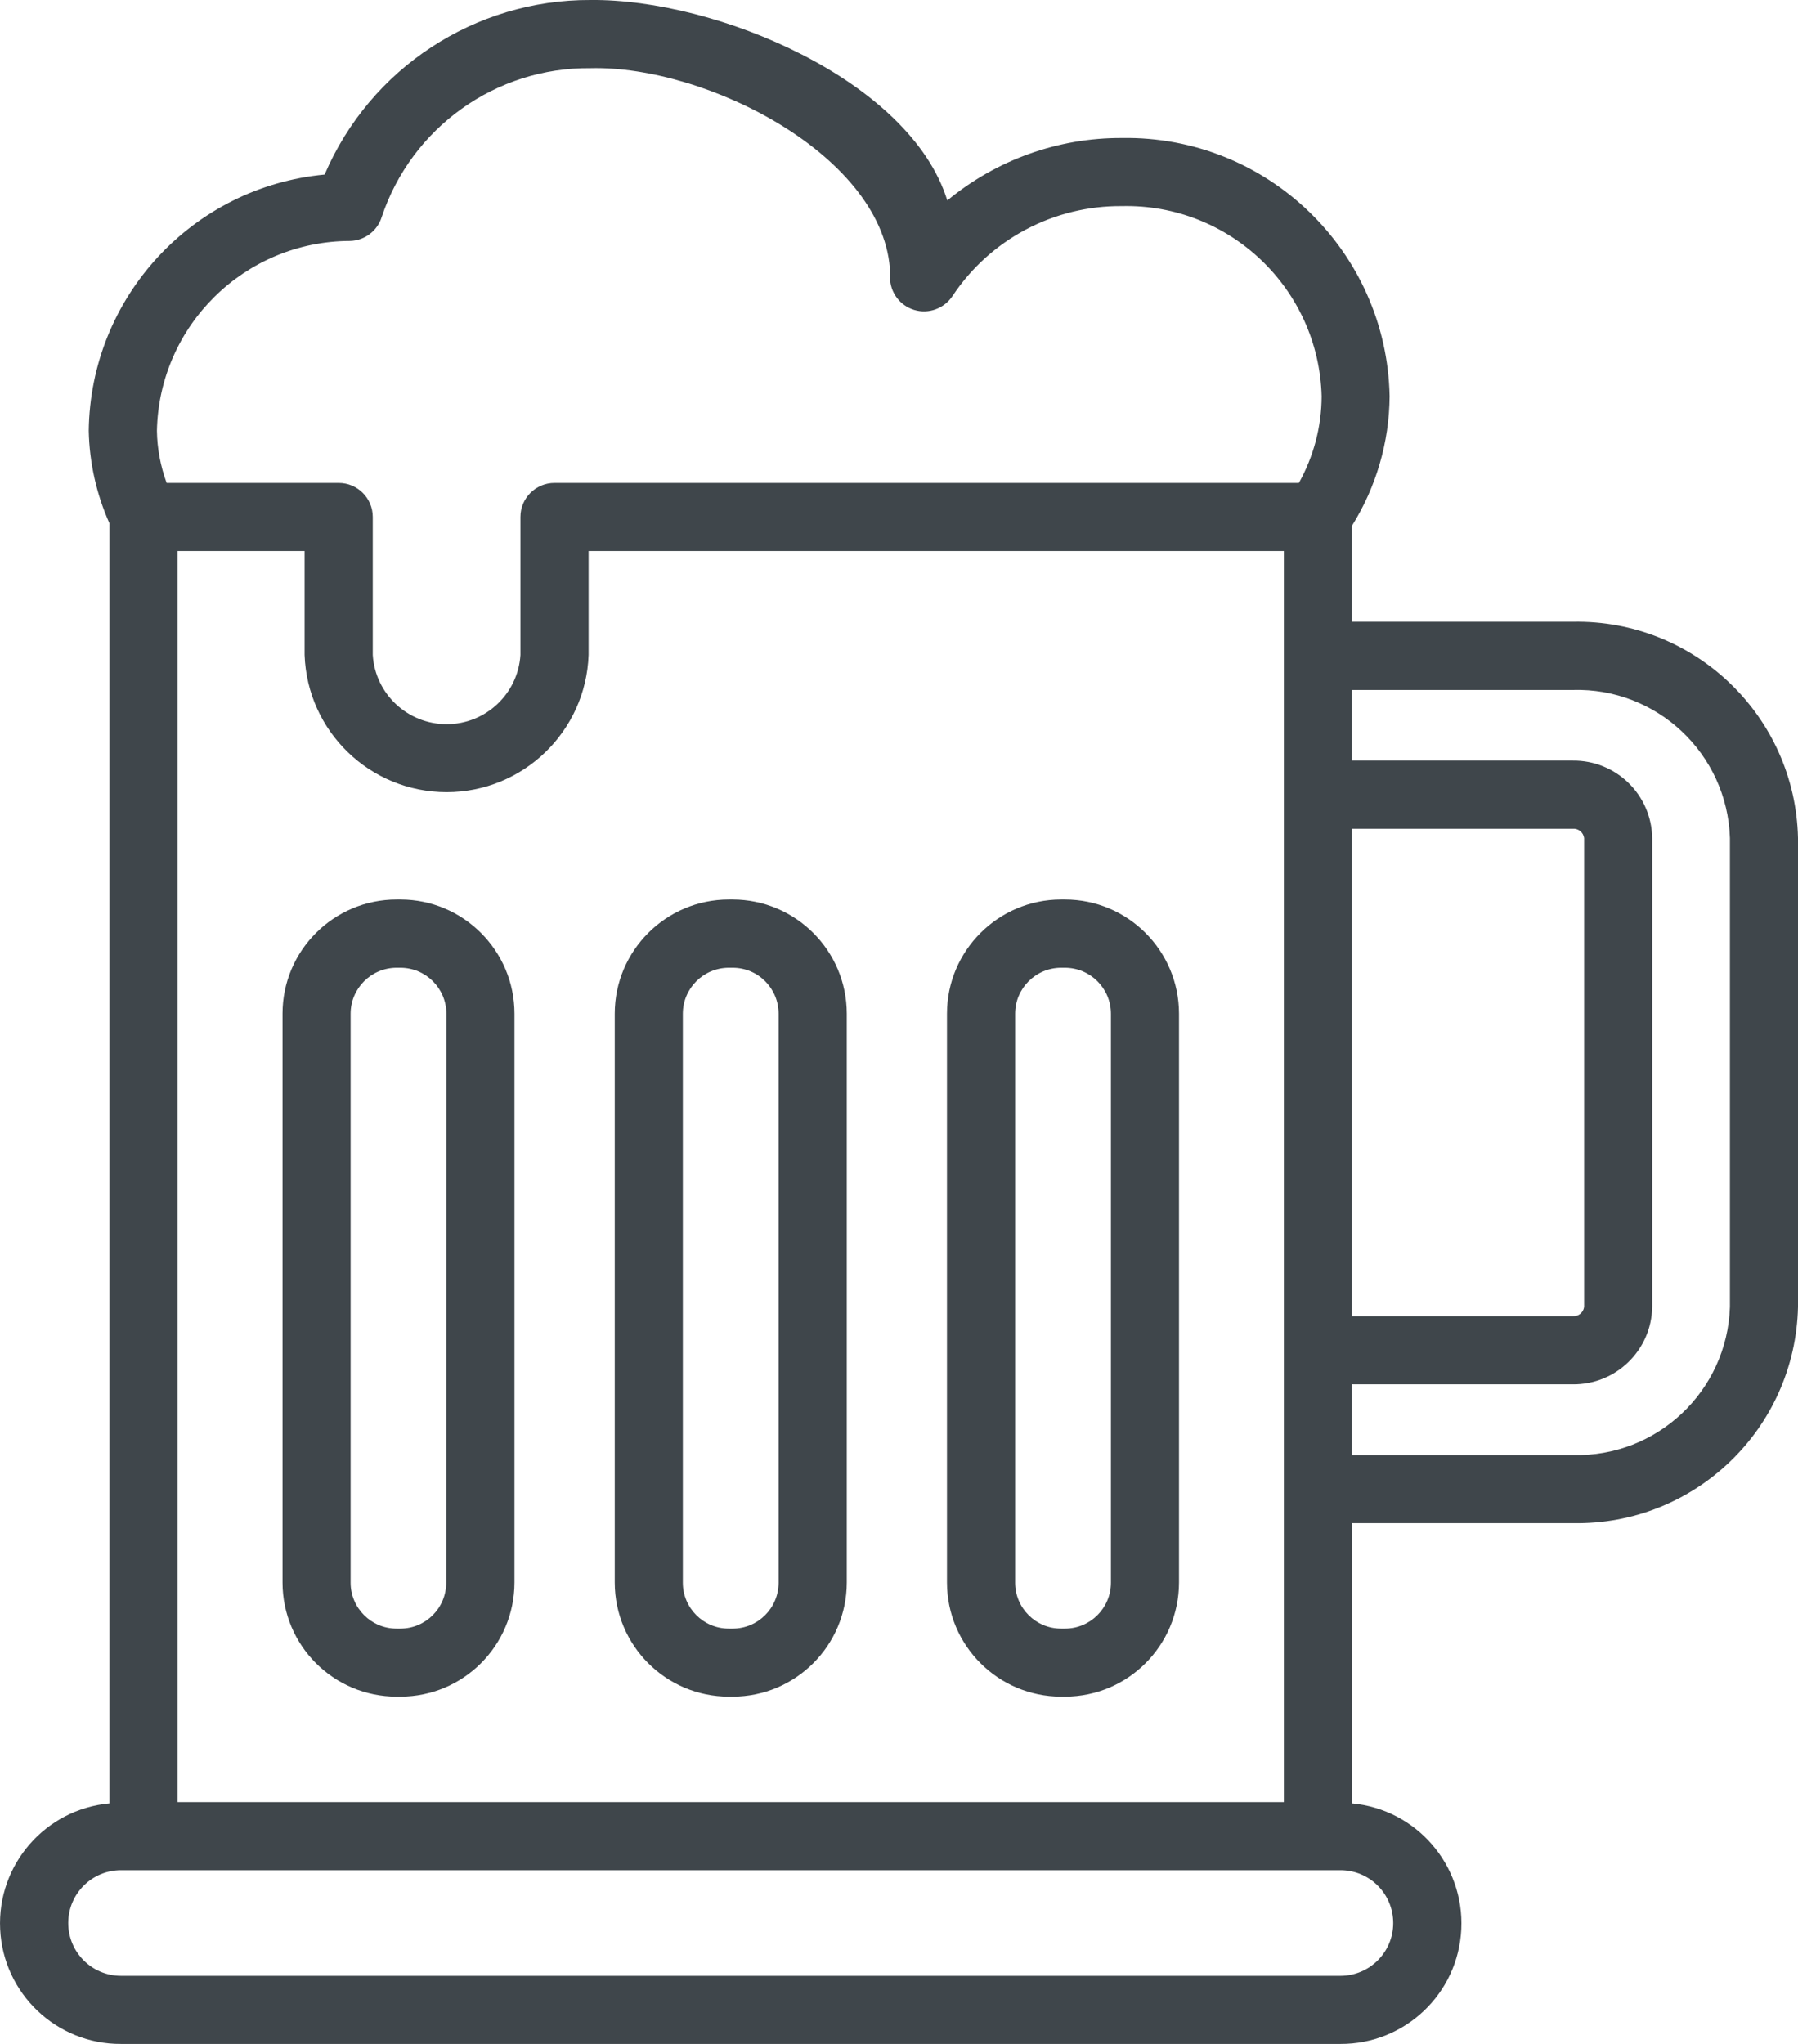 <?xml version="1.0" encoding="UTF-8"?>
<svg width="22px" height="25px" viewBox="0 0 22 25" version="1.1" xmlns="http://www.w3.org/2000/svg" xmlns:xlink="http://www.w3.org/1999/xlink">
    <title>בר@1x</title>
    <g id="Page-1" stroke="none" stroke-width="1" fill="none" fill-rule="evenodd">
        <g id="בר" fill="#3F464B" fill-rule="nonzero">
            <path d="M8.964,11.002 L8.917,11.002 C8.147,11.003 7.523,11.628 7.522,12.398 L7.522,19.356 C7.523,20.127 8.147,20.751 8.917,20.752 L8.965,20.752 C9.735,20.751 10.36,20.127 10.361,19.356 L10.361,12.398 C10.36,11.627 9.735,11.003 8.964,11.002 L8.964,11.002 Z M9.527,19.358 C9.526,19.669 9.275,19.92 8.964,19.92 L8.917,19.92 C8.607,19.92 8.355,19.668 8.355,19.358 L8.355,12.4 C8.355,12.089 8.607,11.838 8.917,11.837 L8.965,11.837 C9.276,11.837 9.527,12.089 9.527,12.4 L9.527,19.358 Z" id="Shape"></path>
            <path d="M4.9,11.002 L4.852,11.002 C4.082,11.003 3.457,11.628 3.457,12.398 L3.457,19.356 C3.457,20.127 4.082,20.751 4.852,20.752 L4.9,20.752 C5.67,20.751 6.294,20.127 6.295,19.356 L6.295,12.398 C6.294,11.628 5.67,11.003 4.9,11.002 Z M5.46,19.358 C5.46,19.668 5.209,19.92 4.898,19.92 L4.852,19.92 C4.542,19.92 4.29,19.668 4.29,19.358 L4.29,12.4 C4.29,12.089 4.542,11.838 4.852,11.837 L4.9,11.837 C5.21,11.838 5.462,12.089 5.462,12.4 L5.46,19.358 Z" id="Shape"></path>
            <path d="M13.031,11.002 L12.983,11.002 C12.213,11.003 11.588,11.628 11.587,12.398 L11.587,19.356 C11.588,20.127 12.213,20.751 12.983,20.752 L13.031,20.752 C13.801,20.751 14.425,20.127 14.426,19.356 L14.426,12.398 C14.425,11.628 13.801,11.003 13.031,11.002 Z M13.593,19.358 C13.593,19.668 13.341,19.92 13.031,19.92 L12.983,19.92 C12.673,19.92 12.421,19.668 12.421,19.358 L12.421,12.4 C12.421,12.089 12.673,11.838 12.983,11.837 L13.031,11.837 C13.341,11.838 13.593,12.089 13.593,12.4 L13.593,19.358 Z" id="Shape"></path>
            <path d="M19.245,7.605 L16.542,7.605 L16.542,6.432 C16.839,5.956 16.999,5.408 17.003,4.847 C16.968,3.071 15.503,1.658 13.727,1.688 C12.948,1.684 12.192,1.955 11.591,2.452 C11.134,0.981 8.766,-0.016 7.225,0 C5.811,-0.006 4.529,0.835 3.972,2.135 C2.35,2.287 1.105,3.64 1.086,5.269 C1.094,5.659 1.18,6.044 1.339,6.401 L1.339,22.058 C0.553,22.13 -0.036,22.809 0.002,23.597 C0.04,24.385 0.692,25.004 1.481,25 L16.402,25 C17.191,25.003 17.842,24.385 17.88,23.597 C17.918,22.809 17.329,22.13 16.543,22.058 L16.543,18.63 L19.245,18.63 C20.735,18.658 21.967,17.475 22,15.985 L22,10.25 C21.967,8.76 20.735,7.577 19.245,7.605 Z M2.173,6.74 L3.727,6.74 L3.727,8.011 C3.76,8.947 4.528,9.689 5.465,9.689 C6.401,9.689 7.169,8.947 7.202,8.011 L7.202,6.74 L15.709,6.74 L15.709,22.042 L2.173,22.042 L2.173,6.74 Z M16.542,10.137 L19.243,10.137 C19.313,10.131 19.374,10.182 19.383,10.251 L19.383,15.985 C19.374,16.054 19.313,16.104 19.243,16.098 L16.542,16.098 L16.542,10.137 Z M4.284,2.947 C4.462,2.942 4.617,2.825 4.67,2.656 C5.036,1.558 6.068,0.822 7.225,0.834 C8.652,0.798 10.842,1.919 10.892,3.345 C10.892,3.357 10.89,3.38 10.89,3.392 C10.89,3.576 11.011,3.738 11.187,3.791 C11.363,3.844 11.553,3.774 11.655,3.62 C12.115,2.927 12.895,2.514 13.727,2.521 C15.043,2.491 16.136,3.53 16.171,4.847 C16.17,5.218 16.074,5.582 15.893,5.907 L6.785,5.907 C6.555,5.907 6.368,6.093 6.368,6.323 L6.368,8.011 C6.338,8.487 5.942,8.858 5.465,8.858 C4.987,8.858 4.591,8.487 4.561,8.011 L4.561,6.323 C4.561,6.093 4.374,5.907 4.144,5.907 L2.039,5.907 C1.964,5.702 1.923,5.486 1.92,5.269 C1.946,3.981 2.996,2.95 4.284,2.947 Z M17.047,23.522 C17.047,23.878 16.758,24.166 16.402,24.167 L1.481,24.167 C1.124,24.167 0.835,23.878 0.835,23.521 C0.835,23.164 1.124,22.875 1.481,22.875 L16.402,22.875 C16.574,22.875 16.738,22.943 16.859,23.065 C16.98,23.186 17.047,23.35 17.047,23.522 Z M21.167,15.985 C21.134,17.015 20.275,17.825 19.245,17.797 L16.542,17.797 L16.542,16.932 L19.243,16.932 C19.773,16.938 20.208,16.515 20.216,15.985 L20.216,10.25 C20.208,9.72 19.773,9.297 19.243,9.303 L16.542,9.303 L16.542,8.439 L19.244,8.439 C20.274,8.409 21.134,9.22 21.167,10.25 L21.167,15.985 Z" id="Shape"></path>
        </g>
    </g>
</svg>